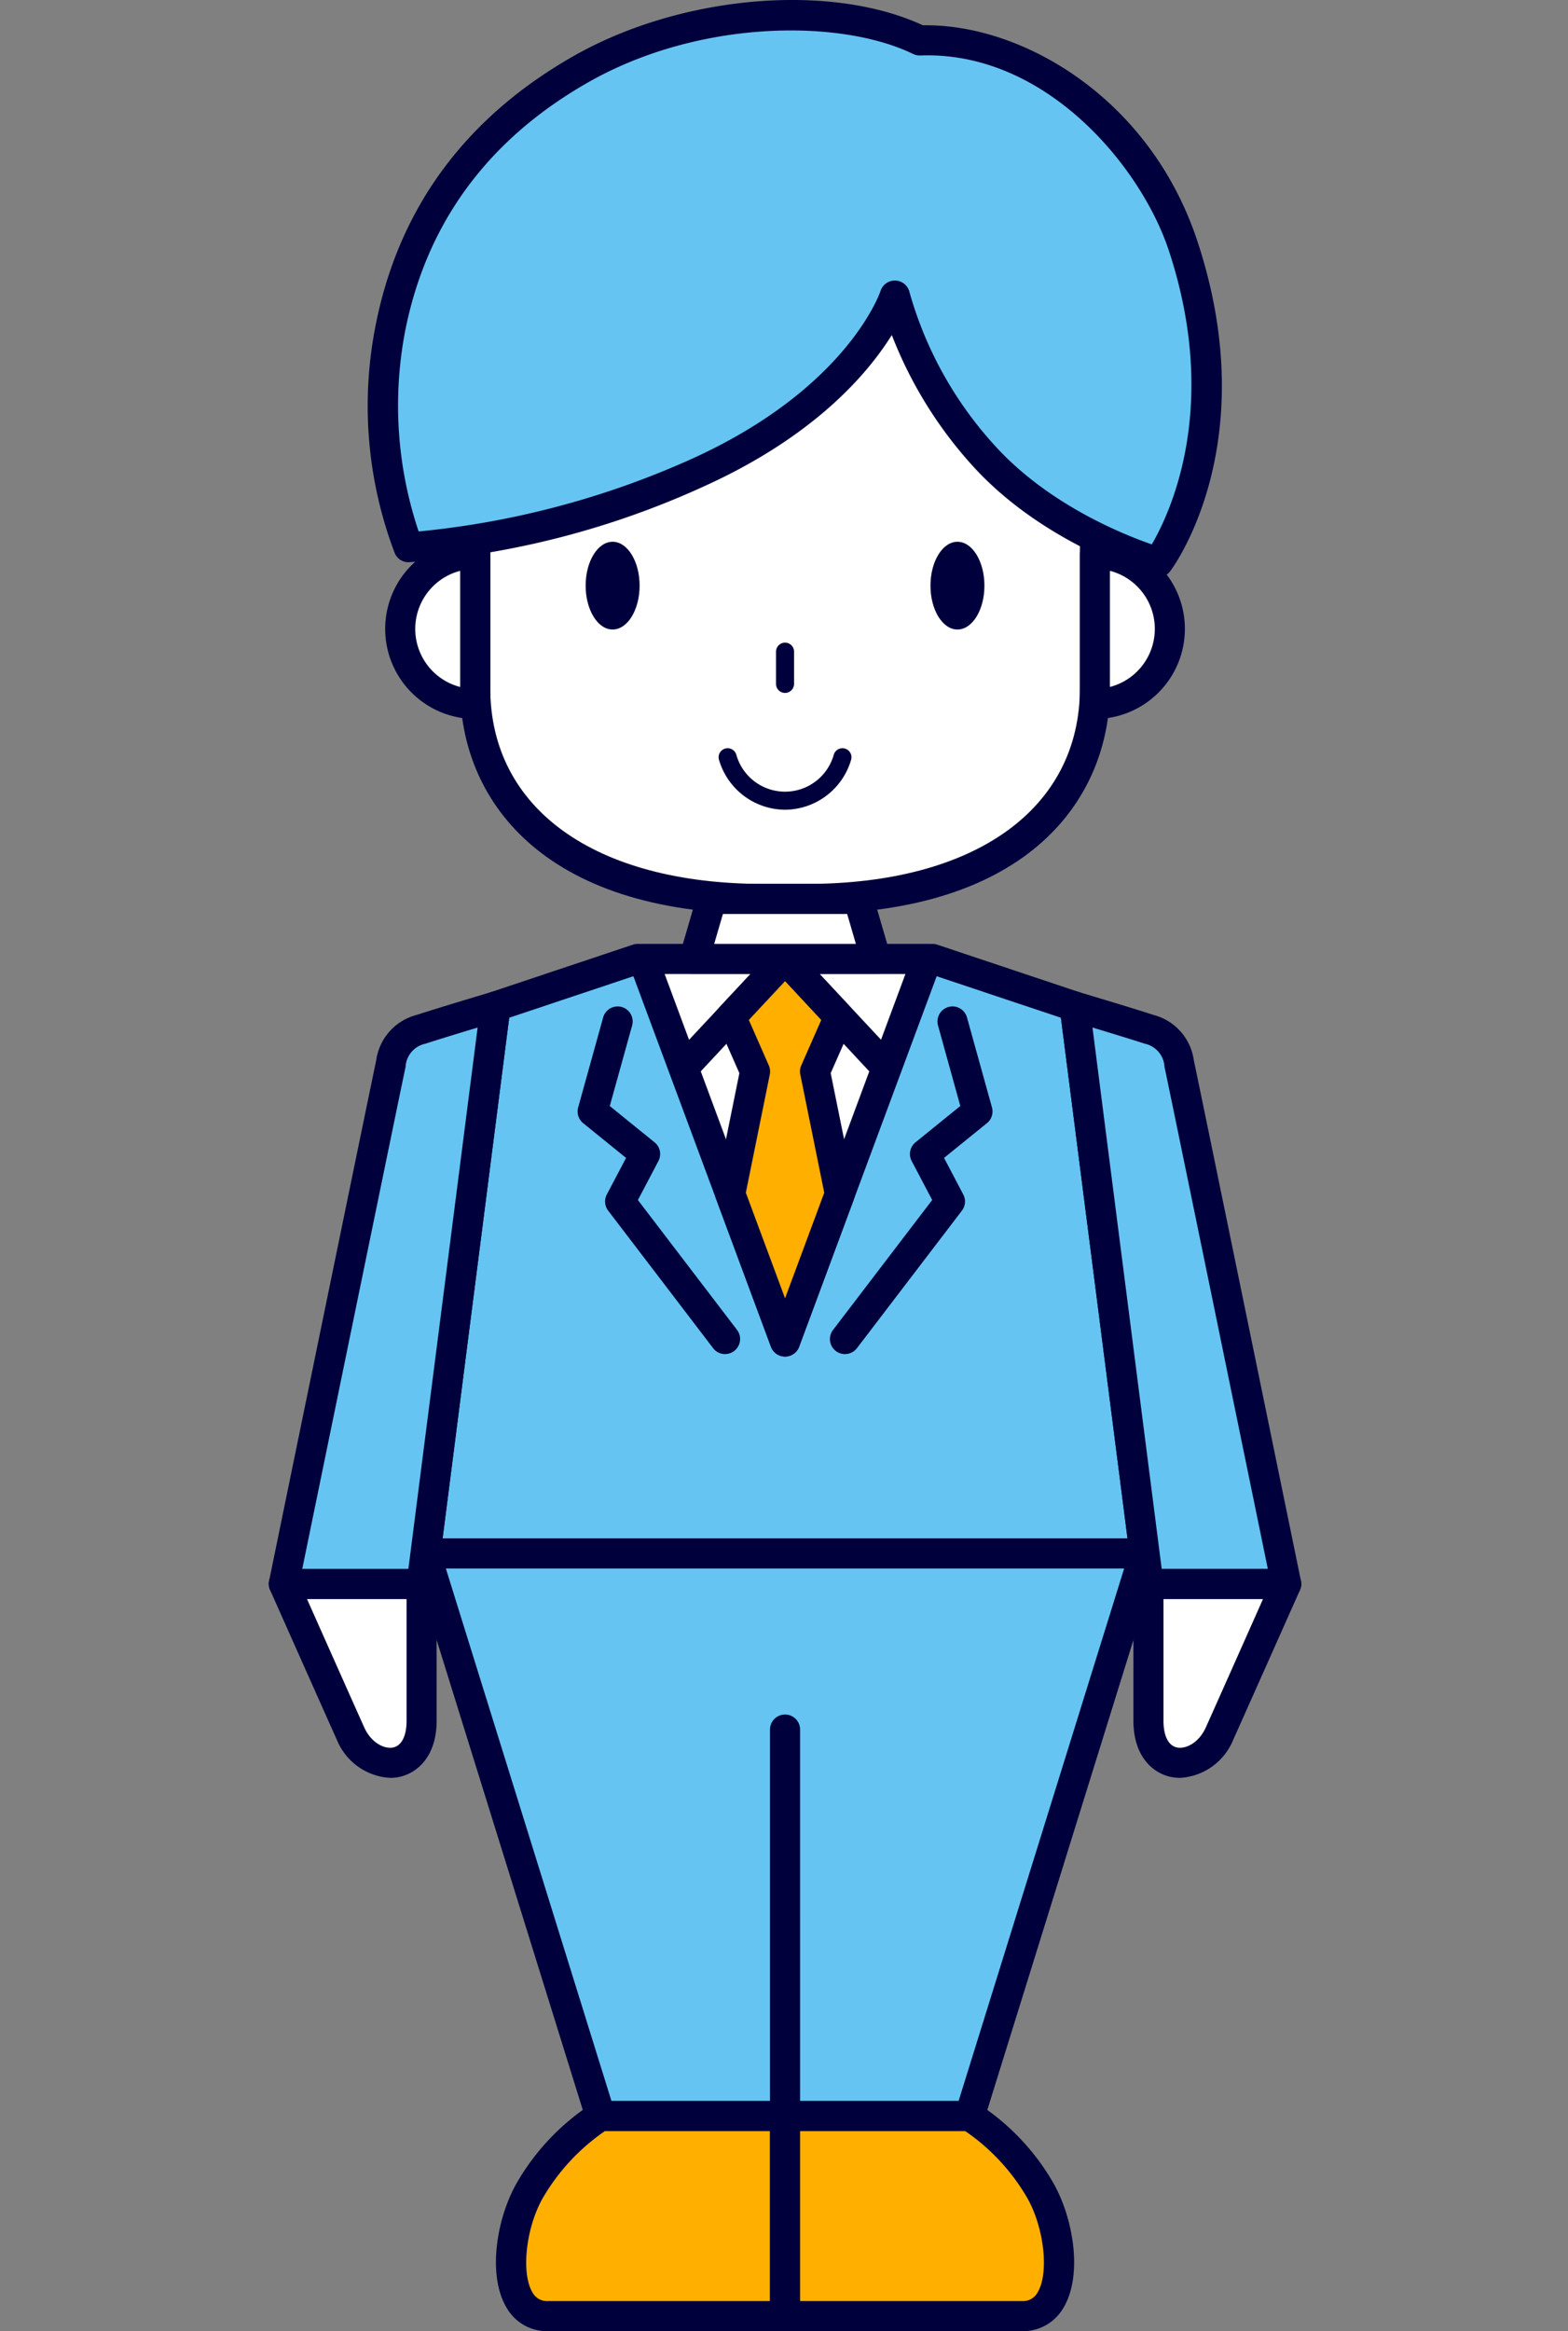 <svg xmlns="http://www.w3.org/2000/svg" xmlns:xlink="http://www.w3.org/1999/xlink" width="175" height="260" viewBox="0 0 175 260">
  <rect x="0" y="0" width="175" height="260" fill="#808080" stroke="none"/>
  <defs>
    <clipPath id="clip-path">
      <rect id="長方形_1913" data-name="長方形 1913" width="175" height="260" transform="translate(5465 -3164)" fill="#fff" stroke="#707070" stroke-width="1"/>
    </clipPath>
    <clipPath id="clip-path-2">
      <rect id="長方形_198" data-name="長方形 198" width="115.231" height="260" fill="none"/>
    </clipPath>
  </defs>
  <g id="マスクグループ_41" data-name="マスクグループ 41" transform="translate(-5465 3164)" clip-path="url(#clip-path)">
    <g id="people_04" transform="translate(5495 -3164)">
      <path id="パス_1570" data-name="パス 1570" d="M34.1,63.766l-15.864,5.3-7.809,61.011H90.681L82.872,69.065l-15.864-5.3Z" transform="translate(7.062 43.188)" fill="#65c4f2"/>
      <g id="グループ_366" data-name="グループ 366">
        <g id="グループ_365" data-name="グループ 365" clip-path="url(#clip-path-2)">
          <path id="パス_1571" data-name="パス 1571" d="M91.357,132.432H11.1a1.676,1.676,0,0,1-1.664-1.89L17.25,69.53a1.677,1.677,0,0,1,1.132-1.379l15.864-5.3a1.682,1.682,0,0,1,.532-.087H67.686a1.682,1.682,0,0,1,.532.087l15.864,5.3a1.677,1.677,0,0,1,1.132,1.379l7.808,61.011a1.676,1.676,0,0,1-1.664,1.89M13.01,129.077H89.452L82.02,71,67.412,66.121H35.049L20.444,71Z" transform="translate(6.385 42.51)" fill="#00003c"/>
          <path id="パス_1572" data-name="パス 1572" d="M24.9,63.766l15.85,42.668L56.6,63.766Z" transform="translate(16.865 43.188)" fill="#fff"/>
          <path id="パス_1573" data-name="パス 1573" d="M41.427,108.789a1.676,1.676,0,0,1-1.572-1.092l-15.85-42.67a1.678,1.678,0,0,1,1.573-2.261h31.7a1.678,1.678,0,0,1,1.573,2.261L43,107.7a1.68,1.68,0,0,1-1.573,1.092M27.99,66.121l13.437,36.174L54.866,66.121Z" transform="translate(16.187 42.51)" fill="#00003c"/>
          <path id="パス_1574" data-name="パス 1574" d="M62.577,10.528c13.068,0,20.319,6.414,20.319,18.779V69.6c0,13.308-10.785,23.532-32.165,23.532H45.9c-21.38,0-32.165-10.225-32.165-23.532V29.307c0-12.365,7.251-18.779,20.319-18.779Z" transform="translate(9.301 7.13)" fill="#fff"/>
          <path id="パス_1575" data-name="パス 1575" d="M51.409,95.485H46.575c-24.951,0-33.842-13.022-33.842-25.209V29.982c0-13.19,7.811-20.454,22-20.454H63.256c14.183,0,22,7.264,22,20.454V70.276c0,12.187-8.891,25.209-33.842,25.209m-16.681-82.6c-12.37,0-18.641,5.753-18.641,17.1V70.276c0,13.48,11.682,21.855,30.488,21.855h4.834c18.806,0,30.488-8.375,30.488-21.855V29.982c0-11.347-6.273-17.1-18.641-17.1Z" transform="translate(8.624 6.453)" fill="#00003c"/>
          <path id="パス_1576" data-name="パス 1576" d="M17.111,53.564a8.366,8.366,0,0,1,0-16.733Z" transform="translate(5.923 24.945)" fill="#fff"/>
          <path id="パス_1577" data-name="パス 1577" d="M17.789,55.919a10.044,10.044,0,0,1,0-20.089,1.678,1.678,0,0,1,1.677,1.677V54.241a1.678,1.678,0,0,1-1.677,1.677M16.111,39.4a6.691,6.691,0,0,0,0,12.954Z" transform="translate(5.246 24.267)" fill="#00003c"/>
          <path id="パス_1578" data-name="パス 1578" d="M54.968,53.564a8.366,8.366,0,0,0,0-16.733Z" transform="translate(37.229 24.945)" fill="#fff"/>
          <path id="パス_1579" data-name="パス 1579" d="M55.645,55.919a1.678,1.678,0,0,1-1.677-1.677V37.507a1.678,1.678,0,0,1,1.677-1.677,10.044,10.044,0,0,1,0,20.089M57.323,39.4V52.351a6.691,6.691,0,0,0,0-12.954" transform="translate(36.551 24.267)" fill="#00003c"/>
          <path id="パス_1580" data-name="パス 1580" d="M27.106,40.919c0,2.7-1.349,4.894-3.012,4.894s-3.011-2.191-3.011-4.894,1.349-4.894,3.011-4.894,3.012,2.191,3.012,4.894" transform="translate(14.279 24.399)" fill="#00003c"/>
          <path id="パス_1581" data-name="パス 1581" d="M48.592,66.469,46.64,59.776H30.254L28.3,66.469Z" transform="translate(19.168 40.485)" fill="#fff"/>
          <path id="パス_1582" data-name="パス 1582" d="M49.269,68.824H28.981a1.677,1.677,0,0,1-1.61-2.147l1.952-6.694a1.677,1.677,0,0,1,1.61-1.208H47.317a1.679,1.679,0,0,1,1.61,1.208l1.952,6.694a1.677,1.677,0,0,1-1.61,2.147M31.216,65.469H47.033l-.975-3.339H32.191Z" transform="translate(18.491 39.807)" fill="#00003c"/>
          <path id="パス_1583" data-name="パス 1583" d="M34.757,48.341a1.006,1.006,0,0,1-1.006-1.006V43.74a1.006,1.006,0,0,1,2.013,0v3.594a1.006,1.006,0,0,1-1.006,1.006" transform="translate(22.859 28.943)" fill="#00003c"/>
          <path id="パス_1584" data-name="パス 1584" d="M44.028,40.919c0,2.7,1.347,4.894,3.011,4.894s3.011-2.191,3.011-4.894-1.349-4.894-3.011-4.894-3.011,2.191-3.011,4.894" transform="translate(29.819 24.399)" fill="#00003c"/>
          <path id="パス_1585" data-name="パス 1585" d="M39.018,105.7A1.676,1.676,0,0,1,37.686,103L48.748,88.514l-2.289-4.351a1.677,1.677,0,0,1,.428-2.085l5-4.049L49.4,69.049a1.676,1.676,0,1,1,3.23-.9l2.789,10.04a1.678,1.678,0,0,1-.56,1.753l-4.787,3.875L52.216,87.9a1.678,1.678,0,0,1-.151,1.8L40.351,105.037a1.675,1.675,0,0,1-1.333.659" transform="translate(25.291 45.325)" fill="#00003c"/>
          <path id="パス_1586" data-name="パス 1586" d="M37.007,105.7a1.675,1.675,0,0,1-1.333-.659L23.959,89.7a1.678,1.678,0,0,1-.151-1.8l2.149-4.081L21.17,79.944a1.675,1.675,0,0,1-.56-1.753L23.4,68.152a1.677,1.677,0,1,1,3.232.9l-2.494,8.98,5,4.049a1.675,1.675,0,0,1,.428,2.085l-2.289,4.351L38.339,103a1.676,1.676,0,0,1-1.332,2.694" transform="translate(13.917 45.325)" fill="#00003c"/>
          <path id="パス_1587" data-name="パス 1587" d="M42.935,89.974,40.166,76.316l2.684-6.092-6.03-6.458-6.028,6.458,2.682,6.092L30.7,89.974l6.115,16.461Z" transform="translate(20.795 43.188)" fill="#ffaf00"/>
          <path id="パス_1588" data-name="パス 1588" d="M37.5,108.779h0a1.68,1.68,0,0,1-1.573-1.092L29.811,91.225a1.677,1.677,0,0,1-.072-.917L32.4,77.171l-2.467-5.6a1.671,1.671,0,0,1,.309-1.818l6.028-6.459a1.73,1.73,0,0,1,2.452,0l6.028,6.459a1.674,1.674,0,0,1,.309,1.818l-2.467,5.6,2.664,13.136a1.677,1.677,0,0,1-.072.917l-6.115,16.462a1.676,1.676,0,0,1-1.572,1.092M33.122,90.505l4.376,11.78,4.376-11.78L39.2,77.317a1.669,1.669,0,0,1,.109-1.01l2.236-5.079L37.5,66.891,33.45,71.228l2.236,5.079a1.682,1.682,0,0,1,.109,1.01Z" transform="translate(20.119 42.52)" fill="#00003c"/>
          <path id="パス_1589" data-name="パス 1589" d="M90.681,103.3,71.159,166.049H50.554v0H29.948L10.427,103.3Z" transform="translate(7.062 69.963)" fill="#65c4f2"/>
          <path id="パス_1590" data-name="パス 1590" d="M71.837,168.4H30.626a1.678,1.678,0,0,1-1.6-1.179L9.5,104.476a1.678,1.678,0,0,1,1.6-2.175H91.359a1.678,1.678,0,0,1,1.6,2.175L73.438,167.223a1.677,1.677,0,0,1-1.6,1.179m-18.928-3.355H70.6l18.477-59.392h-75.7L31.86,165.048H49.554V123.614a1.677,1.677,0,1,1,3.355,0Z" transform="translate(6.385 69.286)" fill="#00003c"/>
          <path id="パス_1591" data-name="パス 1591" d="M26.092,140.712a24.443,24.443,0,0,0-7.923,8.366c-2.836,5.064-3.224,13.945,2.066,13.945H46.7V140.712Z" transform="translate(10.919 95.301)" fill="#ffaf00"/>
          <path id="パス_1592" data-name="パス 1592" d="M47.378,165.377H20.917a5.2,5.2,0,0,1-4.643-2.665c-2.113-3.606-1.1-9.837,1.112-13.776a26.029,26.029,0,0,1,8.534-8.992,1.673,1.673,0,0,1,.852-.233H47.378a1.677,1.677,0,0,1,1.677,1.677V163.7a1.678,1.678,0,0,1-1.677,1.677M27.265,143.066a23.17,23.17,0,0,0-6.952,7.511c-1.857,3.314-2.4,8.291-1.144,10.439a1.845,1.845,0,0,0,1.748,1.006H45.7V143.066Z" transform="translate(10.237 94.623)" fill="#00003c"/>
          <path id="パス_1593" data-name="パス 1593" d="M54.956,140.712a24.443,24.443,0,0,1,7.923,8.366c2.836,5.064,3.224,13.945-2.066,13.945H34.351V140.712Z" transform="translate(23.265 95.301)" fill="#ffaf00"/>
          <path id="パス_1594" data-name="パス 1594" d="M61.491,165.377H35.028a1.677,1.677,0,0,1-1.677-1.677V141.388a1.678,1.678,0,0,1,1.677-1.677H55.634a1.669,1.669,0,0,1,.852.233,26.034,26.034,0,0,1,8.534,8.99c2.207,3.942,3.227,10.171,1.112,13.777a5.2,5.2,0,0,1-4.641,2.665m-24.785-3.355H61.491a1.846,1.846,0,0,0,1.748-1.006c1.258-2.147.713-7.125-1.146-10.441a23,23,0,0,0-6.949-7.509H36.706Z" transform="translate(22.588 94.623)" fill="#00003c"/>
          <path id="パス_1595" data-name="パス 1595" d="M64.729,32.275s-3.707,11.516-22.112,19.8a95.247,95.247,0,0,1-32.165,8.264A44.786,44.786,0,0,1,8.407,36c2.209-11.34,8.552-21.774,21.36-29.025,12.1-6.848,28.52-7.63,37.74-3.16,9.743-.379,24.119,7.013,29.378,22.868,7.271,21.939-2.768,35.325-2.768,35.325s-11.343-3.16-19.149-11.526a43.641,43.641,0,0,1-10.24-18.21" transform="translate(5.145 0.694)" fill="#65c4f2"/>
          <path id="パス_1596" data-name="パス 1596" d="M94.8,64.383a1.672,1.672,0,0,1-.451-.062c-.481-.134-11.887-3.386-19.924-12a46.871,46.871,0,0,1-9.359-14.955c-2.675,4.3-8.648,11.335-21.077,16.93a96.015,96.015,0,0,1-32.792,8.408,1.656,1.656,0,0,1-1.6-1A46.122,46.122,0,0,1,7.44,36.375C10,23.246,17.462,13.1,29.62,6.213,41.551-.543,58.183-1.97,68.542,2.823c11.016-.195,25.319,8.058,30.615,24.03,7.461,22.511-2.588,36.281-3.019,36.858a1.681,1.681,0,0,1-1.342.671M65.407,31.292c.025,0,.05,0,.075,0A1.679,1.679,0,0,1,67.044,32.6a42.42,42.42,0,0,0,9.829,17.434c5.953,6.379,14.19,9.641,17.209,10.681,1.989-3.386,7.692-15.3,1.89-32.808C92.872,18.561,82.22,5.668,68.253,6.188a1.662,1.662,0,0,1-.8-.166C59.328,2.078,43.57,2.167,31.272,9.131,20.006,15.51,13.1,24.893,10.733,37.018a44.076,44.076,0,0,0,1.526,22.257,96.774,96.774,0,0,0,30.349-8.036c17.524-7.888,21.169-18.676,21.2-18.786a1.678,1.678,0,0,1,1.6-1.162" transform="translate(4.465 0)" fill="#00003c"/>
          <path id="パス_1597" data-name="パス 1597" d="M1,105.321s6.394,14.366,7.445,16.691c2.045,4.527,7.932,4.619,7.932-1.422V105.321Z" transform="translate(0.677 71.332)" fill="#fff"/>
          <path id="パス_1598" data-name="パス 1598" d="M13.529,127.633a6.829,6.829,0,0,1-5.936-4.254c-1.052-2.325-7.449-16.7-7.449-16.7a1.677,1.677,0,0,1,1.533-2.358H17.053A1.676,1.676,0,0,1,18.73,106v15.268c0,3.953-2.14,5.824-4.145,6.256a5,5,0,0,1-1.057.111m-9.27-19.958c1.86,4.175,5.61,12.591,6.39,14.322s2.248,2.445,3.229,2.246c.953-.206,1.5-1.292,1.5-2.977V107.676Z" transform="translate(0 70.654)" fill="#00003c"/>
          <path id="パス_1599" data-name="パス 1599" d="M1,131.325S12.59,74.9,12.949,73.295a4.426,4.426,0,0,1,3.341-3.816c2.509-.819,8.329-2.553,8.329-2.553l-8.242,64.4Z" transform="translate(0.677 45.328)" fill="#65c4f2"/>
          <path id="パス_1600" data-name="パス 1600" d="M17.055,133.68H1.677a1.678,1.678,0,0,1-1.644-2.014c.475-2.3,11.6-56.461,11.956-58.059a6.082,6.082,0,0,1,4.458-5.045C18.968,67.741,24.819,66,24.819,66a1.678,1.678,0,0,1,2.142,1.822l-8.242,64.4a1.678,1.678,0,0,1-1.664,1.464M3.734,130.326H15.579l7.727-60.372c-1.884.569-4.391,1.332-5.82,1.8a2.792,2.792,0,0,0-2.222,2.59c-.314,1.4-9.458,45.9-11.53,55.984" transform="translate(0 44.65)" fill="#00003c"/>
          <path id="パス_1601" data-name="パス 1601" d="M73.91,105.321s-6.394,14.366-7.445,16.691c-2.045,4.527-7.932,4.619-7.932-1.422V105.321Z" transform="translate(39.643 71.332)" fill="#fff"/>
          <path id="パス_1602" data-name="パス 1602" d="M62.736,127.633a4.992,4.992,0,0,1-1.057-.111c-2-.433-4.146-2.3-4.146-6.256V106a1.677,1.677,0,0,1,1.677-1.677H74.588a1.677,1.677,0,0,1,1.533,2.358s-6.4,14.376-7.449,16.7a6.831,6.831,0,0,1-5.936,4.254m-1.848-19.958v13.591c0,1.686.547,2.771,1.5,2.977.975.2,2.442-.5,3.229-2.246S70.146,111.85,72,107.676Z" transform="translate(38.966 70.654)" fill="#00003c"/>
          <path id="パス_1603" data-name="パス 1603" d="M77.238,131.325S65.648,74.9,65.29,73.295a4.426,4.426,0,0,0-3.341-3.816c-2.509-.819-8.329-2.553-8.329-2.553l8.242,64.4Z" transform="translate(36.315 45.328)" fill="#65c4f2"/>
          <path id="パス_1604" data-name="パス 1604" d="M77.917,133.68H62.54a1.675,1.675,0,0,1-1.664-1.464l-8.242-64.4a1.678,1.678,0,0,1,2.142-1.822s5.85,1.746,8.37,2.566A6.075,6.075,0,0,1,67.6,73.606c.359,1.6,11.483,55.754,11.956,58.059a1.676,1.676,0,0,1-1.642,2.014m-13.9-3.355H75.86c-2.073-10.085-11.216-54.587-11.531-55.986a2.79,2.79,0,0,0-2.222-2.588c-1.427-.466-3.935-1.229-5.818-1.8Z" transform="translate(35.638 44.65)" fill="#00003c"/>
          <path id="パス_1605" data-name="パス 1605" d="M37.344,56.612a7.725,7.725,0,0,1-7.373-5.572,1.007,1.007,0,0,1,1.936-.559,5.649,5.649,0,0,0,10.875,0,1.007,1.007,0,0,1,1.936.559,7.725,7.725,0,0,1-7.373,5.572" transform="translate(20.272 33.698)" fill="#00003c"/>
          <path id="パス_1606" data-name="パス 1606" d="M50.6,78a1.672,1.672,0,0,1-1.226-.532L39.509,66.892,29.638,77.466a1.677,1.677,0,1,1-2.451-2.291l11.1-11.885a1.733,1.733,0,0,1,2.452,0l11.1,11.885A1.677,1.677,0,0,1,50.6,78" transform="translate(18.108 42.52)" fill="#00003c"/>
        </g>
      </g>
    </g>
  </g>
</svg>
